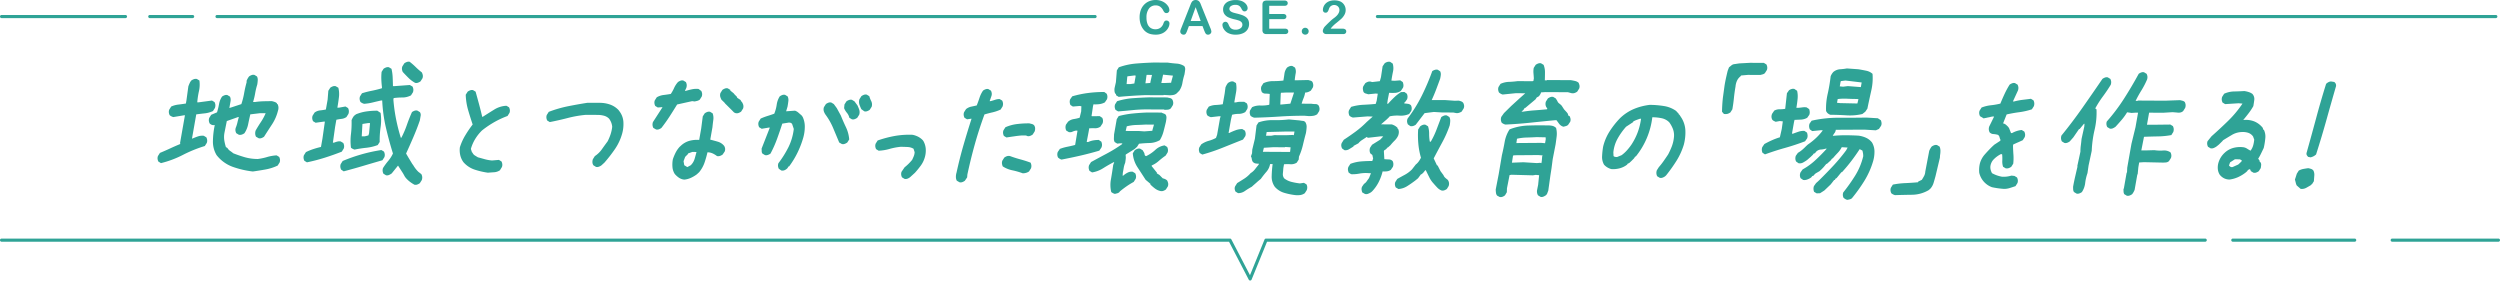 <svg xmlns="http://www.w3.org/2000/svg" width="714.687" height="80.195" viewBox="0 0 714.687 80.195"><g transform="translate(-187.763 -1389.848)"><g transform="translate(188.213 1458.499)"><path d="M30.363.45H0A.45.45,0,0,1-.45,0,.45.45,0,0,1,0-.45H30.363a.45.45,0,0,1,.45.45A.45.45,0,0,1,30.363.45Z" transform="translate(683.424 0.001)" fill="#2fa396"/><path d="M34.834.45H0A.45.45,0,0,1-.45,0,.45.45,0,0,1,0-.45H34.834a.45.45,0,0,1,.45.45A.45.45,0,0,1,34.834.45Z" transform="translate(637.86 0.001)" fill="#2fa396"/><path d="M1170.942,109.178a.45.45,0,0,1-.4-.242L1164.9,98.084H814a.45.45,0,1,1,0-.9h351.168a.45.45,0,0,1,.4.242l5.324,10.231,4.156-10.193a.45.45,0,0,1,.417-.28h268.5a.45.45,0,0,1,0,.9h-268.2l-4.41,10.814a.45.45,0,0,1-.4.28Z" transform="translate(-814.002 -97.634)" fill="#2fa396"/></g><g transform="translate(232.8 1407.476)"><g transform="translate(0 0)"><path d="M843.412,92.741l-.731-.447a2.3,2.3,0,0,1-.231-.753,1.8,1.8,0,0,1,.107-.84l.561-.883q1.482-.611,2.891-1.268t2.895-1.268l.031-.177-.066-.088,1.4-7.957-.241,0-3.084.514a3,3,0,0,1-.566-.224,2.4,2.4,0,0,1-.47-.312,2.251,2.251,0,0,1-.23-.754,1.771,1.771,0,0,1,.107-.839l.56-.883A6.912,6.912,0,0,1,848.387,76q1.073-.127,2.154-.3l.157-.884.547-4.023c.105-.295.224-.591.358-.884a3.3,3.3,0,0,1,.5-.795,2.879,2.879,0,0,1,.776-.394,1.488,1.488,0,0,1,.8-.039l.731.445a8.543,8.543,0,0,1-.132,3.031,22.557,22.557,0,0,0-.483,3.2l.4,0,3.81-.511.729.445a2.3,2.3,0,0,1,.232.754,2.136,2.136,0,0,1-.124.928l-.56.881a7.5,7.5,0,0,1-2.339.654c-.8.083-1.61.183-2.438.295l-1.217,6.9.162,0q.79-.35,1.565-.612a3.841,3.841,0,0,1,1.648-.169l.729.447a2.293,2.293,0,0,1,.23.753,1.8,1.8,0,0,1-.107.842l-.561.883a37.645,37.645,0,0,0-6.25,2.532A28.739,28.739,0,0,1,843.412,92.741Zm26.268,2.393a26.641,26.641,0,0,1-5.751-1.336,10.3,10.3,0,0,1-4.622-3.365,7.451,7.451,0,0,1-1.035-3.987,23.751,23.751,0,0,1,.527-4.6,1.561,1.561,0,0,1-.841-.047,1.888,1.888,0,0,1-.616-.4,2.26,2.26,0,0,1-.23-.753,1.8,1.8,0,0,1,.107-.84l.56-.883,1.661-.7a18.257,18.257,0,0,0,.575-2.343,5.505,5.505,0,0,1,.867-2.164,2.931,2.931,0,0,1,.756-.394,1.38,1.38,0,0,1,.776-.039l.731.445A2.232,2.232,0,0,1,863.3,75.1q-.132.753-.273,1.548l-.127.265.323,0,3.175-1.046a21.165,21.165,0,0,0,.794-3.116,31.489,31.489,0,0,1,.71-3.116l0-.442a5.743,5.743,0,0,1,.318-.663,4.856,4.856,0,0,1,.386-.572,2.922,2.922,0,0,1,.757-.4,1.374,1.374,0,0,1,.774-.039l.731.445a1.981,1.981,0,0,1,.216,1.063,9.434,9.434,0,0,1-.138,1.239,19.725,19.725,0,0,0-.6,2.5,19.345,19.345,0,0,1-.6,2.5l.568,0a20.673,20.673,0,0,1,2.4-.209q1.24-.038,2.452-.031a7.641,7.641,0,0,1,.768.224,1.8,1.8,0,0,1,.657.4l-.031.177.161,0a2.253,2.253,0,0,1,.281.93,2.635,2.635,0,0,1-.14,1.018,12.626,12.626,0,0,1-1.695,3.885q-1.159,1.764-2.28,3.528a2.944,2.944,0,0,1-.757.4,1.4,1.4,0,0,1-.775.041l-.771-.448a2.219,2.219,0,0,1-.224-.8,2.4,2.4,0,0,1,.132-.974q.7-1.235,1.5-2.426a14.889,14.889,0,0,0,1.355-2.515l-1.577-.008-2.808.339q-.332,1.416-.621,2.829a7.106,7.106,0,0,1-1.058,2.562,2.844,2.844,0,0,1-.757.394,1.654,1.654,0,0,1-.855.041l-.731-.447a2.29,2.29,0,0,1-.232-.754,1.794,1.794,0,0,1,.108-.839,9.574,9.574,0,0,0,.459-1.46q.172-.748.4-1.546h-.243l-3.192,1.134-.674,3.359a6.553,6.553,0,0,0-.05,2.125,13.165,13.165,0,0,0,.464,1.949l.438.268a2.506,2.506,0,0,0,.782.844,9.518,9.518,0,0,1,.892.669c1.06.419,2.151.793,3.282,1.123a13.5,13.5,0,0,0,3.75.506,16.761,16.761,0,0,0,2.648-.563,12.137,12.137,0,0,1,2.711-.472l.729.447a2.3,2.3,0,0,1,.232.754,1.791,1.791,0,0,1-.108.839l-.56.881a13.834,13.834,0,0,1-3.471,1.112Q871.5,94.878,869.68,95.134Z" transform="translate(-842.438 -63.733)" fill="#2fa396"/><path d="M870.028,93.873l-.729-.447a2.287,2.287,0,0,1-.23-.753,1.773,1.773,0,0,1,.107-.84l.56-.883a15.9,15.9,0,0,1,2.137-.873q1.07-.35,2.169-.608l.422-2.386.694-4.865h-.241l-2.407.34-.729-.445a2.328,2.328,0,0,1-.232-.754,1.812,1.812,0,0,1,.108-.839l.56-.883a3.245,3.245,0,0,1,1.565-.613,15.639,15.639,0,0,0,1.662-.257l.5-2.829.2-2.521.56-.883a2.918,2.918,0,0,1,.757-.394,1.41,1.41,0,0,1,.776-.041l.77.447a7.271,7.271,0,0,1,.163,2.745q-.176,1.458-.442,2.962l.4,0,1.921-.345.731.447a2.273,2.273,0,0,1,.23.754,2.134,2.134,0,0,1-.124.928l-.56.883a3.035,3.035,0,0,1-1.386.524,13.973,13.973,0,0,0-1.5.257l-.359,2.034-.634,4.511.323,0a7.925,7.925,0,0,1,.942-.306,2.212,2.212,0,0,1,.978-.038l.731.445a2.289,2.289,0,0,1,.23.754,1.77,1.77,0,0,1-.108.839l-.56.883q-2.434.96-4.936,1.745T870.028,93.873Zm10.507,2.576-.723-.491a2.3,2.3,0,0,1-.232-.753,1.8,1.8,0,0,1,.108-.84l.56-.883a47.684,47.684,0,0,1,5.474-1.919,45.514,45.514,0,0,1,5.593-1.209l.729.445a2.251,2.251,0,0,1,.23.754,1.8,1.8,0,0,1-.107.84l-.56.881q-2.728.783-5.5,1.609T880.535,96.449Zm3.117-6.223a3.151,3.151,0,0,1-.566-.224,2.475,2.475,0,0,1-.471-.312,15.942,15.942,0,0,1,0-3.895,27.188,27.188,0,0,0,.177-3.981,5.268,5.268,0,0,1,.318-.662,4.464,4.464,0,0,1,.384-.572l.563-.441a12.385,12.385,0,0,1,3.017-.825,21.231,21.231,0,0,1,3.07-.205l.941.624a14.128,14.128,0,0,1,0,4.116,26.144,26.144,0,0,0-.257,4.2l-.56.883a13.272,13.272,0,0,1-3.291.779A33.423,33.423,0,0,0,883.652,90.226Zm17.114,10.044a9.78,9.78,0,0,1-1.306-.847,7.9,7.9,0,0,1-1.179-1.113l-.26-.354-.491-.889L896.07,94.8l-1.812,2.248a4.212,4.212,0,0,1-.765.437,1.4,1.4,0,0,1-.864.085l-.729-.445a2.245,2.245,0,0,1-.227-.778,1.885,1.885,0,0,1,.111-.861,18.6,18.6,0,0,1,1.489-2.027,9.257,9.257,0,0,0,1.344-2.118q-1.138-3.634-2.012-7.4a43.178,43.178,0,0,1-1.058-7.749l-.325,0q-1.178.261-2.4.563a14,14,0,0,1-2.454.386,3.239,3.239,0,0,1-.568-.223,2.534,2.534,0,0,1-.47-.314,2.287,2.287,0,0,1-.232-.753,1.8,1.8,0,0,1,.11-.84l.56-.883a25.325,25.325,0,0,1,2.794-.715q1.425-.282,2.877-.715l.047-.265q-.139-1.063-.185-2.17a14.994,14.994,0,0,1,.075-2.256l.558-.883a2.9,2.9,0,0,1,.759-.394,1.389,1.389,0,0,1,.775-.041l.731.447a12.534,12.534,0,0,1,.337,2.435q.059,1.284.082,2.523l.325,0,4.5-.329.771.445a2.3,2.3,0,0,1,.232.754,2,2,0,0,1-.116.884l-.56.881a5.267,5.267,0,0,1-2.452.607,17.723,17.723,0,0,0-2.5.165l-.078.442a48.765,48.765,0,0,0,.762,5.535,52.66,52.66,0,0,0,1.361,5.361h.161a27.32,27.32,0,0,0,1.576-3.664q.658-1.9,1.455-3.664a2.948,2.948,0,0,1,.757-.4,1.4,1.4,0,0,1,.775-.039l.731.445a1.389,1.389,0,0,1,.209,1.109q-.115.663-.226,1.281-.826,2.385-1.852,4.77t-2.078,4.68l.619,1.065,1.127,1.864.326.445A8.571,8.571,0,0,0,901.9,96.6q.428.313.851.67a2.289,2.289,0,0,1,.23.754,2.126,2.126,0,0,1-.122.927l-.561.883a2.861,2.861,0,0,1-.756.394A1.4,1.4,0,0,1,900.766,100.27ZM887.6,86.176l.191-.619.271-2.918-.485,0-1.664.257-.03.177-.19,3.36.889,0Zm13.365-15.021a8.238,8.238,0,0,1-1.86-1.381q-.861-.844-1.676-1.734a2.288,2.288,0,0,1-.229-.753,1.776,1.776,0,0,1,.107-.84l.56-.883a2.893,2.893,0,0,1,.757-.394,1.4,1.4,0,0,1,.775-.042,18.808,18.808,0,0,1,1.736,1.515,18.345,18.345,0,0,0,1.734,1.513,3.334,3.334,0,0,1,.273.754,1.759,1.759,0,0,1-.083.93l-.561.881a2.858,2.858,0,0,1-.756.394A1.381,1.381,0,0,1,900.967,71.155Z" transform="translate(-827.32 -65.092)" fill="#2fa396"/><path d="M905.6,93.9a21.605,21.605,0,0,1-3.809-.883,7.309,7.309,0,0,1-3.185-2.118,5.425,5.425,0,0,1-.909-1.952,6.623,6.623,0,0,1-.121-2.3,15.884,15.884,0,0,1,1.53-3.4,31.931,31.931,0,0,1,2.129-3.13q-.692-2.039-1.3-4.124a17.883,17.883,0,0,1-.684-4.382l.56-.884a3,3,0,0,1,.759-.394,1.4,1.4,0,0,1,.775-.041l.731.447q.494,1.773.985,3.589t.9,3.589l.162,0q1.642-1.054,3.276-2.063a7.155,7.155,0,0,1,3.508-1.088l.729.445a2.3,2.3,0,0,1,.232.754,1.8,1.8,0,0,1-.108.84l-.56.881a25.715,25.715,0,0,0-3.7,1.707,27.8,27.8,0,0,0-3.58,2.416,12.417,12.417,0,0,0-1.972,2.468,11.539,11.539,0,0,0-1.226,2.825l.314.974.146.089a1.7,1.7,0,0,0,.668.8l.877.535c.67.18,1.325.362,1.968.541a11.127,11.127,0,0,0,2.078.365l1.971-.168.729.447a2.257,2.257,0,0,1,.23.753,1.8,1.8,0,0,1-.107.842l-.568.925a3.357,3.357,0,0,1-1.678.566C906.79,93.808,906.2,93.848,905.6,93.9Z" transform="translate(-811.148 -62.157)" fill="#2fa396"/><path d="M927.53,90.924l-.729-.447a1.569,1.569,0,0,1-.3-.8,2.368,2.368,0,0,1,.132-.972l.56-.881a7.513,7.513,0,0,0,2-1.936q.809-1.148,1.659-2.294a14.6,14.6,0,0,0,.834-1.987,10.172,10.172,0,0,0,.464-2.165,4.34,4.34,0,0,0-.276-1.2,4.689,4.689,0,0,0-.613-1.109,3.163,3.163,0,0,0-1.468-.848,7.192,7.192,0,0,0-1.819-.232l-3.395-.017a32.6,32.6,0,0,0-5.132.9q-2.5.649-5.14,1.168l-.731-.447a2.258,2.258,0,0,1-.231-.753,1.8,1.8,0,0,1,.107-.84l.56-.883a34.29,34.29,0,0,1,5.541-1.609q2.808-.56,5.554-.988l3.475.017a8.85,8.85,0,0,1,2.984.5,6.2,6.2,0,0,1,2.394,1.562l.326.445a5.547,5.547,0,0,1,1.057,2.836,10.085,10.085,0,0,1-.345,3.449,14.848,14.848,0,0,1-2.052,4.414,41.614,41.614,0,0,1-3.009,3.879l-.579.527-.29.265a2.883,2.883,0,0,1-.756.394A1.388,1.388,0,0,1,927.53,90.924Z" transform="translate(-802.175 -60.832)" fill="#2fa396"/><path d="M933.694,82.535l-.77-.447a2.29,2.29,0,0,1-.232-.754,2.134,2.134,0,0,1,.122-.928l2.73-4.233-.325,0-1.025.083-.731-.447a2.329,2.329,0,0,1-.23-.753,1.777,1.777,0,0,1,.108-.84l.56-.883a5.075,5.075,0,0,1,1.955-.654q1.054-.127,2.054-.3a10.512,10.512,0,0,0,.947-1.7,6.532,6.532,0,0,1,1.109-1.7,2.987,2.987,0,0,1,.756-.4,1.4,1.4,0,0,1,.776-.038l.731.445a2.3,2.3,0,0,1,.23.753,2.161,2.161,0,0,1-.122.93l-.392.837.243,0c.569-.174,1.164-.326,1.778-.455a6.13,6.13,0,0,1,1.878-.1l.787.579a2.3,2.3,0,0,1,.232.753,1.815,1.815,0,0,1-.108.84l-.56.883a2.18,2.18,0,0,1-.709.35c-.226.06-.48.116-.759.172l-.712-.091-4.292.952q-1.025,1.675-2.135,3.395T935.226,82.1a2.921,2.921,0,0,1-.757.4A1.4,1.4,0,0,1,933.694,82.535Zm8.067,14.334a3.264,3.264,0,0,1-1.523-.539,6.247,6.247,0,0,1-1.187-1.068,4.245,4.245,0,0,1-.663-1.974,8.569,8.569,0,0,1,.111-2.233,15.177,15.177,0,0,1,.771-1.855,7.6,7.6,0,0,1,1.145-1.675l.386-.353a5.88,5.88,0,0,1,2.473-1.4,8.512,8.512,0,0,1,2.753-.251l.576-3.272.447-3.449.56-.881a2.922,2.922,0,0,1,.757-.4,1.4,1.4,0,0,1,.776-.039l.729.447a3.873,3.873,0,0,1,.19,1.9q-.139,1.018-.243,2.079l-.624,3.536q1.082.273,2.161.588a3.627,3.627,0,0,1,1.809,1.2,1.844,1.844,0,0,1,.271.753,1.777,1.777,0,0,1-.108.84l-.6.883a2.978,2.978,0,0,1-.756.394,1.628,1.628,0,0,1-.856.039,6.461,6.461,0,0,0-1.242-.757,3.5,3.5,0,0,0-1.48-.318,28.134,28.134,0,0,1-.855,3,8.908,8.908,0,0,1-1.526,2.692l-.674.616a9.319,9.319,0,0,1-1.715,1.008A5.724,5.724,0,0,1,941.761,96.869Zm1.857-4.106A4.216,4.216,0,0,0,944.7,91c.195-.649.383-1.325.561-2.032l-1.214-.006-1.207.434-.031.177-.787.793-.461,1.237.2,1.151.876.536Zm12.856-14.891a1.287,1.287,0,0,1-.676-.4c-.195-.205-.383-.4-.566-.579l-1.789-1.778-.2-.267-.829-.8a4.066,4.066,0,0,1-.368-.887,1.871,1.871,0,0,1,.064-1.062l.561-.881a2.94,2.94,0,0,1,.756-.4,1.4,1.4,0,0,1,.776-.039l.731.445-.031.177.991.8.2.267.787.8-.03.177.941.624.2.267-.031.176.162,0a3.3,3.3,0,0,1,.483.931,1.819,1.819,0,0,1-.033,1.107l-.56.881a2.922,2.922,0,0,1-.757.4A1.381,1.381,0,0,1,956.473,77.872Z" transform="translate(-791.185 -63.151)" fill="#2fa396"/><path d="M958.563,92.808l-.721-.491a2.279,2.279,0,0,1-.232-.753,1.817,1.817,0,0,1,.108-.84,28.568,28.568,0,0,0,2.871-4.586,15.787,15.787,0,0,0,1.526-5.215l-.477-1.417a.956.956,0,0,0-.5-.358,1.51,1.51,0,0,0-.727,0l-1.582.257q-.713,2.211-1.5,4.373a32.247,32.247,0,0,1-1.872,4.194,2.834,2.834,0,0,1-.776.394,1.459,1.459,0,0,1-.8.041l-.731-.445a1.148,1.148,0,0,1-.205-.666c-.008-.265-.017-.514-.03-.753l2.353-6.005-.323,0-2,.343-.729-.447a2.255,2.255,0,0,1-.23-.753,1.777,1.777,0,0,1,.108-.84l.558-.883a17.192,17.192,0,0,1,1.95-.742q.983-.3,1.935-.652a11.035,11.035,0,0,0,.695-2.565,5.989,5.989,0,0,1,.866-2.383,2.921,2.921,0,0,1,.757-.4,1.4,1.4,0,0,1,.775-.041l.731.448a2.446,2.446,0,0,1,.2,1.372q-.092.75-.232,1.546l-.4,1.326.161,0,2.375-.165a2.876,2.876,0,0,1,.988.579q.454.4.878.757l.326.444a6.489,6.489,0,0,1,.607,2.747,11.6,11.6,0,0,1-.439,3.185,26.217,26.217,0,0,1-1.645,4.284,24.836,24.836,0,0,1-2.391,3.926l-.161,0-.336.528a2.488,2.488,0,0,1-.828.572A1.58,1.58,0,0,1,958.563,92.808Zm17.308-7.565L975.1,84.8q-.852-2.042-1.708-4.081a18.38,18.38,0,0,0-2.157-3.816,3.787,3.787,0,0,1-.514-.975,1.986,1.986,0,0,1,.016-1.24l.561-.881a2.889,2.889,0,0,1,.756-.4,1.394,1.394,0,0,1,.776-.039l.729.445.26.356.328.444.26.356,1.16,2.129q.675,1.686,1.457,3.326a10.063,10.063,0,0,1,.939,3.5l-.56.883a2.891,2.891,0,0,1-.757.394A1.375,1.375,0,0,1,975.871,85.242Zm2.863-7.067L978,77.73a3.39,3.39,0,0,0-.7-1.419,4.794,4.794,0,0,1-.8-1.331l.107-1.062.56-.881a2.741,2.741,0,0,1,.778-.4,1.467,1.467,0,0,1,.795-.041l.729.447.848,1.154a12.551,12.551,0,0,1,.51,1.242,2.366,2.366,0,0,1-.008,1.416l-.56.883a2.917,2.917,0,0,1-.757.394A1.375,1.375,0,0,1,978.734,78.175Zm3.556-2.281-.861-.624c-.2-.414-.376-.844-.541-1.286a2.518,2.518,0,0,1-.009-1.549l.56-.881a2.874,2.874,0,0,1,.757-.4,1.4,1.4,0,0,1,.775-.041l.731.447a7.668,7.668,0,0,0,.558,1.419,2.177,2.177,0,0,1,.124,1.593l-.561.883a2.97,2.97,0,0,1-.757.4A1.389,1.389,0,0,1,982.29,75.894Z" transform="translate(-780.229 -61.691)" fill="#2fa396"/><path d="M981.667,91.036l-.729-.447a2.286,2.286,0,0,1-.232-.753,1.782,1.782,0,0,1,.108-.84l.872-1.278a13,13,0,0,0,1.1-.969,14.872,14.872,0,0,0,1.051-1.145c.171-.353.328-.707.47-1.06a3.461,3.461,0,0,0,.243-1.149l-.312-.974a3.6,3.6,0,0,0-1.732-.5q-1-.052-1.973-.055a17.632,17.632,0,0,0-3.139.6,13.489,13.489,0,0,1-3.123.516l-.731-.447a2.294,2.294,0,0,1-.232-.753,1.78,1.78,0,0,1,.11-.84l.558-.883a31.83,31.83,0,0,1,4.922-1.3,23.643,23.643,0,0,1,5.072-.328,6.344,6.344,0,0,1,1.562.538,5.153,5.153,0,0,1,1.323.982l.2.267a5.382,5.382,0,0,1,.669,2.172,6.992,6.992,0,0,1-.3,2.609,7.483,7.483,0,0,1-1.124,2.25q-.746,1.016-1.651,2.027l-.386.353-.483.439-.384.353a2.78,2.78,0,0,1-.822.527A1.574,1.574,0,0,1,981.667,91.036Z" transform="translate(-768.117 -57.524)" fill="#2fa396"/><path d="M989.027,96.744l-.771-.447A2.251,2.251,0,0,1,988,95.235,3.932,3.932,0,0,1,988.175,94q.856-3.935,1.95-7.733t2.346-7.688l-.161,0-1.121.171-.731-.447a2.311,2.311,0,0,1-.23-.753,1.787,1.787,0,0,1,.107-.839l.56-.883a3.514,3.514,0,0,1,1.479-.7q.818-.172,1.579-.345.428-1.061.786-2.165a8.119,8.119,0,0,1,1.013-2.073,2.843,2.843,0,0,1,.756-.4,1.4,1.4,0,0,1,.776-.041l.729.447a2.3,2.3,0,0,1,.232.753,1.8,1.8,0,0,1-.107.84l-.492,1.413.241,0c.452-.114.894-.245,1.323-.392a3.985,3.985,0,0,1,1.292-.213l.729.445a2.342,2.342,0,0,1,.232.754,2.138,2.138,0,0,1-.124.928l-.56.883a11.86,11.86,0,0,1-2.281.786q-1.138.256-2.332.607-1.557,4.238-2.758,8.525t-2.132,8.663l-.061.795-.655.971a2.947,2.947,0,0,1-.757.4A1.389,1.389,0,0,1,989.027,96.744Zm18.081-2.562a20.684,20.684,0,0,0-2.962-.856,7.966,7.966,0,0,1-2.755-1.12,2.98,2.98,0,0,1-.222-.8,1.8,1.8,0,0,1,.107-.84l.56-.881a2.971,2.971,0,0,1,.757-.4,1.678,1.678,0,0,1,.856-.039q1.442.539,2.948.944t2.946.944a2.3,2.3,0,0,1,.229.776,1.929,1.929,0,0,1-.113.862l-.56.883a2.728,2.728,0,0,1-.837.394A3.392,3.392,0,0,1,1007.108,94.182Zm-4.661-10.245-.732-.447a2.33,2.33,0,0,1-.23-.753,1.776,1.776,0,0,1,.108-.84l.56-.881a11.573,11.573,0,0,1,3.315-.913,27.5,27.5,0,0,1,3.514-.2c.259.061.5.121.737.182a1.392,1.392,0,0,1,.624.357,1.568,1.568,0,0,1,.3.8,2.39,2.39,0,0,1-.132.972l-.56.883a2.948,2.948,0,0,1-.757.4,1.389,1.389,0,0,1-.775.041,1.325,1.325,0,0,0-.7-.18l-.807,0q-1.148.082-2.229.254C1003.968,83.708,1003.22,83.824,1002.447,83.937Z" transform="translate(-759.767 -62.267)" fill="#2fa396"/><path d="M1007.692,92.993a1.936,1.936,0,0,1-.543-.246,4.82,4.82,0,0,1-.447-.334,2,2,0,0,1-.212-.753,2.033,2.033,0,0,1,.129-.84l.6-.881a13.2,13.2,0,0,1,2.129-.61q1.089-.214,2.234-.519l.063-.353.615-3.714-.4-.045a4.413,4.413,0,0,0-1.047.325,1.553,1.553,0,0,1-1.051.107l-.731-.447a2.493,2.493,0,0,1-.2-.8,2.19,2.19,0,0,1,.135-.884l.594-.837a3.3,3.3,0,0,1,1.606-.745,11.834,11.834,0,0,0,1.707-.389l.439-1.811.057-1.461-.469-.091-1.971.168-.69-.445a2.465,2.465,0,0,1-.2-.8,1.982,1.982,0,0,1,.129-.84l.591-.837a29.311,29.311,0,0,1,4.514-.95,34.616,34.616,0,0,1,4.641-.287l.682.491a2,2,0,0,1,.21.753,2.023,2.023,0,0,1-.127.84l-.6.883a4.331,4.331,0,0,1-1.545.5,9.2,9.2,0,0,1-1.709.058l-.133.53-.419,2.83.315.045,2.029-.034.721.492a1.976,1.976,0,0,1,.212.753,2,2,0,0,1-.129.839l-.607.927a2.577,2.577,0,0,1-1.537.456q-.8-.024-1.661.014l-.188,1.062-.538,2.83.4.045a5.9,5.9,0,0,1,1.5-.48,8.882,8.882,0,0,1,1.56-.124l.721.491a3.047,3.047,0,0,1,.191.753,1.871,1.871,0,0,1-.163.928l-.6.883q-2.646.781-5.364,1.41T1007.692,92.993Zm15.255,9.814a3.188,3.188,0,0,1-.568-.224,2.621,2.621,0,0,1-.47-.312,8.656,8.656,0,0,1-.08-3.674q.35-1.99.635-4.067l.3-.795h-.161q-1.515.788-3.015,1.731a8.247,8.247,0,0,1-3.164,1.2l-.729-.447a2.292,2.292,0,0,1-.23-.753,1.953,1.953,0,0,1,.115-.886l.56-.881q2.239-1.228,4.469-2.41a40.731,40.731,0,0,0,4.354-2.678l.129-.265-.648,0-.823.085-.729-.445a1.927,1.927,0,0,1-.226-1.019c.014-.383.03-.782.05-1.195l.764-4.332.558-.883a25.832,25.832,0,0,1,4.012-.732q2.058-.209,4.175-.287l4.082.02a2.364,2.364,0,0,0,.6.268,1.432,1.432,0,0,1,.583.357,1.643,1.643,0,0,1,.193.975c-.034.353-.084.707-.146,1.062q-.332,1.414-.687,2.739a9.588,9.588,0,0,1-1.043,2.473,6.15,6.15,0,0,1-2.935.825q-1.543.038-3.029.207l-.56.881-.674.616-2.543,1.58-.047.265a3.535,3.535,0,0,1,.023,1.018c-.042.384-.093.751-.155,1.105a6.066,6.066,0,0,0-.406,1.392q-.136.774-.262,1.48l-.059.8.161,0a5.561,5.561,0,0,1,1.287-.88,2.472,2.472,0,0,1,1.421-.259l.731.448a2.33,2.33,0,0,1,.23.753,1.8,1.8,0,0,1-.108.84l-.56.881a20.29,20.29,0,0,0-2,1.229q-1.014.7-1.962,1.494l-.111.177a1.457,1.457,0,0,1-.629.35C1023.4,102.691,1023.172,102.747,1022.946,102.807Zm1.09-27.739-.729-.447-.085-.442-.163,0a2.256,2.256,0,0,1-.223-.8,3.283,3.283,0,0,1,.034-.884l.37-1.635.268-3.362.561-.883a19.245,19.245,0,0,1,4.961-1.08q2.545-.207,5.064-.284l3.961.022q1.22.183,2.5.278a4.569,4.569,0,0,1,2.219.72,1.467,1.467,0,0,1,.257,1.063c-.045.414-.11.855-.193,1.326a18.524,18.524,0,0,0-.586,2.408,5.711,5.711,0,0,1-.878,2.231l-.787.792a2.214,2.214,0,0,1-.968.437,5.577,5.577,0,0,1-.985.083l-1.722-.1-.1.088-5.333-.027q-1.874.078-3.716.2T1024.036,75.068Zm-.168,4.158-.731-.445a2.339,2.339,0,0,1-.231-.754,1.8,1.8,0,0,1,.108-.84l.56-.881a19.764,19.764,0,0,1,4.519-.862q2.293-.165,4.654-.241l5.13.027c.259.061.53.119.817.18a1.118,1.118,0,0,1,.69.447,2.3,2.3,0,0,1,.232.753,1.82,1.82,0,0,1-.108.84l-.56.883a1.458,1.458,0,0,1-.878.394c-.329.028-.654.042-.977.039l-.066-.089-4.809-.025a38.53,38.53,0,0,0-4.16.2Q1026,79.062,1023.868,79.226Zm9.781,5.536.047-.265.425-1.5-2.343-.013q-1.388.082-2.73.118a12.278,12.278,0,0,0-2.7.384l-.314,1.326,3.878.02,1.439.1Zm-5.138-13.522.359-2.034-.035-.267h-.241l-2.067.256-.063.353-.166,1.858,1.051.006Zm7.479,30.749a3.994,3.994,0,0,1-1.573-.717,12.093,12.093,0,0,1-1.333-1.159l.031-.176-1.374-1.159q-1.141-1.773-2.32-3.573a8.38,8.38,0,0,1-1.355-4.012l.56-.881a2.9,2.9,0,0,1,.757-.4,1.389,1.389,0,0,1,.774-.039l.729.445.312.533a1.416,1.416,0,0,1,.246.665.527.527,0,0,0,.439.489,10.486,10.486,0,0,0,2.595-1.756,4.868,4.868,0,0,1,2.678-1.314l.731.445a2.339,2.339,0,0,1,.231.754,1.8,1.8,0,0,1-.108.84l-.558.883a21.842,21.842,0,0,0-1.971,1.538,7.366,7.366,0,0,1-2,1.273l-.031.176,1.524,1.911-.031.177.729.447.961.978a3.658,3.658,0,0,1,.688.224,2.026,2.026,0,0,1,.575.4,3.338,3.338,0,0,1,.273.753,1.758,1.758,0,0,1-.085.93l-.56.881a2.936,2.936,0,0,1-.756.4A1.411,1.411,0,0,1,1035.99,101.99Zm-2.922-30.9.094-.532.392-1.767-1.535-.009-.063.354-.277,2.034.323,0Zm5.955-.06.047-.265.474-1.767-2.822-.281-.5,2.388.971,0Z" transform="translate(-749.267 -65.002)" fill="#2fa396"/><path d="M1033.275,91.215l-.731-.448a2.284,2.284,0,0,1-.231-.753,1.782,1.782,0,0,1,.108-.84l.56-.881a6.919,6.919,0,0,1,2.118-1.008,9.953,9.953,0,0,0,2.087-.829l.318-.883.826-4.687.19-.618-.566,0-2.228.254a3.127,3.127,0,0,1-.568-.224,2.526,2.526,0,0,1-.47-.312,2.294,2.294,0,0,1-.232-.754,1.8,1.8,0,0,1,.108-.84l.56-.881a5.248,5.248,0,0,1,1.985-.477,14.973,14.973,0,0,0,2.018-.212l.547-3.094L1039.9,72a5.788,5.788,0,0,1,.318-.662,4.733,4.733,0,0,1,.384-.574,2.969,2.969,0,0,1,.757-.4,1.409,1.409,0,0,1,.776-.039l.77.445a6.945,6.945,0,0,1,.013,2.678q-.252,1.437-.5,2.852l.484,0a4.271,4.271,0,0,1,1.2-.171l1.171.006.731.447a2.3,2.3,0,0,1,.232.753,1.82,1.82,0,0,1-.108.84l-.56.883a3.643,3.643,0,0,1-1.872.521,6.875,6.875,0,0,0-1.905.257l-.314,1.325-.687,3.89.161,0a18.835,18.835,0,0,1,1.836-.787,5.484,5.484,0,0,1,1.922-.345l.729.445a2.309,2.309,0,0,1,.232.754,1.8,1.8,0,0,1-.108.84l-.657.971q-2.867,1.136-5.806,2.316A52.688,52.688,0,0,1,1033.275,91.215Zm26.705,11.6a18.913,18.913,0,0,1-3.26-.657,5.78,5.78,0,0,1-2.709-1.718,4.94,4.94,0,0,1-.9-3.036,32.373,32.373,0,0,1,.268-3.471l-.727,0a4.509,4.509,0,0,1-1.055,2.208q-.84.969-1.591,2.027l-.851.7-.483.439-.762.66-.483.439q-1.032.572-1.952,1.207a3.373,3.373,0,0,1-1.973.632l-.729-.447a2.415,2.415,0,0,1-.235-.731,1.473,1.473,0,0,1,.146-.818l.558-.883q1-.614,2-1.25a8.75,8.75,0,0,0,1.86-1.606,4.487,4.487,0,0,0,1.25-1.123q.525-.682,1.038-1.3l.047-.267a4.864,4.864,0,0,1-1.035-.092,1.44,1.44,0,0,1-.754-.536,2.3,2.3,0,0,1-.232-.754,1.807,1.807,0,0,0-.238-.709l.317-.883.066-1.061.748-3.094.469-3.8.56-.881a12.336,12.336,0,0,1,4.277-.643,31.025,31.025,0,0,0,4.4-.2l3.062.282c.314.061.627.108.946.138a.993.993,0,0,1,.738.4,2.452,2.452,0,0,1,.337,1.417,13.643,13.643,0,0,1-.2,1.681q-.458,1.679-.862,3.4a17.783,17.783,0,0,1-1.129,3.313l-.069.84-.56.883a2.937,2.937,0,0,1-1.8.455,10.952,10.952,0,0,0-1.844.014l-.187,1.06q-.058.8-.135,1.571a1.959,1.959,0,0,0,.38,1.4,5.656,5.656,0,0,0,2.107,1.007,18.667,18.667,0,0,0,2.369.431l1.163-.169.731.445a1.978,1.978,0,0,1,.21.754,2.187,2.187,0,0,1-.136.884l-.558.881a2.969,2.969,0,0,1-1.267.525A6.583,6.583,0,0,1,1059.98,102.812Zm-11.866-22.141a3.157,3.157,0,0,1-.566-.224,2.488,2.488,0,0,1-.472-.312,2.333,2.333,0,0,1-.23-.753,1.78,1.78,0,0,1,.108-.84l.56-.883a5.161,5.161,0,0,1,2.389-.475,10.35,10.35,0,0,0,2.5-.207l.047-.265.1-2.833a7.659,7.659,0,0,0-1.2-.094,1.373,1.373,0,0,1-1.054-.447,3.061,3.061,0,0,1-.223-.8,1.778,1.778,0,0,1,.108-.84l.56-.883a6.548,6.548,0,0,1,2.816-.605,23.3,23.3,0,0,0,2.9-.16q.172-.974.3-1.947a3.579,3.579,0,0,1,.754-1.766,2.977,2.977,0,0,1,.757-.4,1.4,1.4,0,0,1,.776-.039l.729.447a2.7,2.7,0,0,1,.182,1.726q-.179,1.016-.256,1.9l.566,0,3.288-.072c.205.061.425.121.656.182a.95.95,0,0,1,.544.356,2.3,2.3,0,0,1,.23.753,1.8,1.8,0,0,1-.107.842l-.561.883a3.287,3.287,0,0,1-.8.416,2.464,2.464,0,0,1-.836.151,7.6,7.6,0,0,1-.47,1.634,13.223,13.223,0,0,0-.535,1.548h.243l2.545.014a7.166,7.166,0,0,0,1.156.094,1.09,1.09,0,0,1,.931.447,2.333,2.333,0,0,1,.232.754,1.809,1.809,0,0,1-.108.839l-.56.883a2.825,2.825,0,0,1-1.129.436,8.109,8.109,0,0,1-1.228.083l-1.2-.1q-3.6-.016-7.238.229T1048.114,80.671Zm10.245,9.789.045-.267.108-1.06-1.521-.1-.1.088-3.395-.017-2.617.163-.284,1.149Zm1.083-4.774.188-1.061-2.183-.011-5.768.147-.187,1.062,1.454.008.92-.172,3.394.017,1.954-.078Zm-.994-9.031,1.046-3.181-2.021-.009-1.712.078-.063.354-.125,3.007.243,0Z" transform="translate(-734.605 -64.653)" fill="#2fa396"/><path d="M1065.023,102.9l-.77-.447a4.125,4.125,0,0,1-.184-.8,1.558,1.558,0,0,1,.147-.84l.544-.793a2.4,2.4,0,0,0,.779-.748c.219-.323.433-.618.641-.881l.572-1.413-1.082-.05a10.123,10.123,0,0,0-2.294.165,10.05,10.05,0,0,1-2.294.165l-.69-.445a2.973,2.973,0,0,1-.224-.8,1.71,1.71,0,0,1,.157-.884l.552-.837a11.4,11.4,0,0,1,3.094-.693q1.578-.125,3.155-.116l.246-.707-.224-1.018-.568-.445a1.93,1.93,0,0,1-.209-.776,2.135,2.135,0,0,1,.133-.862l.55-.837,2.319-1.449.891-.925-.64-.045-3.674.422-.566-.224-.113.177c-.364.235-.737.475-1.118.724a4.1,4.1,0,0,0-.988.9l-1.385.745-.031.177q-.637.4-1.248.767a1.98,1.98,0,0,1-1.323.282l-.681-.491a2.294,2.294,0,0,1-.232-.754,1.539,1.539,0,0,1,.149-.839l.558-.883q1.689-1.1,3.363-2.328a27.017,27.017,0,0,0,3.2-2.771l1.726-1.54-1.486-.052-4.183.332a3.123,3.123,0,0,1-.568-.224,1.605,1.605,0,0,1-.462-.357,3.144,3.144,0,0,1-.191-.753,1.559,1.559,0,0,1,.149-.84l.56-.881a14.609,14.609,0,0,1,3.5-.6q1.752-.078,3.522-.246l.277-.884.318-2.034-.6-.047-2.14.21c-.254-.089-.5-.165-.729-.226a1.089,1.089,0,0,1-.609-.445,4.045,4.045,0,0,1-.179-.818,1.624,1.624,0,0,1,.152-.862l.552-.839a3.6,3.6,0,0,1,.8-.394,1.4,1.4,0,0,1,.85,0l.307.089,2.189-.252.323-1.151.466-3.094.6-.883a2.41,2.41,0,0,1,.774-.372,1.6,1.6,0,0,1,.792-.019l.721.491a4.577,4.577,0,0,1,.072,2.346q-.268,1.282-.444,2.52l.961.049,1.559-.124.723.491a3.181,3.181,0,0,1,.19.753,1.792,1.792,0,0,1-.107.84l-.608.925a3.16,3.16,0,0,1-1.637.568,16.913,16.913,0,0,1-1.737-.009l-.384,1.946-.161,1.149.234.045c.572-.644,1.159-1.256,1.759-1.827a12.2,12.2,0,0,1,1.946-1.518l.977-.039.682.491a2,2,0,0,1,.21.753,2.022,2.022,0,0,1-.127.84l-.593.837h-.122l-.1.353c.372.033.729.071,1.071.118a1.416,1.416,0,0,1,.856.425,2,2,0,0,1,.21.753,2.028,2.028,0,0,1-.127.84l-.6.883a5.857,5.857,0,0,1-2.752.472,10.083,10.083,0,0,0-2.826.205l-.113.177-.682.66-1.672,1.452.484,0,2.586.013a4,4,0,0,1,.884.381,3.551,3.551,0,0,1,.762.6l-.039.221.162,0a2.033,2.033,0,0,1,.26.93,2.943,2.943,0,0,1-.213,1.105,4.87,4.87,0,0,1-.994,1.389,14.6,14.6,0,0,0-1.179,1.3l-.771.7-.154-.044-.031.176-.481.441-.411.263-.047.265.135,2.214q.64.047,1.3.074a1.464,1.464,0,0,1,1.069.469,1.977,1.977,0,0,1,.207.776,2.154,2.154,0,0,1-.132.862l-.6.881a2.588,2.588,0,0,1-1.124.416,6.788,6.788,0,0,1-1.215.016,14.367,14.367,0,0,1-1.157,3.114,11.152,11.152,0,0,1-1.879,2.623l-.328.262a5.4,5.4,0,0,1-.8.4A1.334,1.334,0,0,1,1065.023,102.9Zm21.89-.993a3.376,3.376,0,0,1-1.209-.825q-.529-.557-1.066-1.178a7.279,7.279,0,0,1-1.223-1.778q-.508-1.018-.983-2l-.162,0-.568.706-.483.441-.161,0-.85,1.146-.755.616q-1.213.924-2.373,1.648a5.226,5.226,0,0,1-2.468.806l-.77-.447a2.32,2.32,0,0,1-.235-.732,1.7,1.7,0,0,1,.1-.817l.56-.883q1.079-.611,2.15-1.184a8.773,8.773,0,0,0,2.051-1.538l1.1-1.41a3.968,3.968,0,0,0,.844-.881,7.386,7.386,0,0,0,.632-1.058,21.076,21.076,0,0,1-.745-3.92,26.481,26.481,0,0,1-.06-4.138l.56-.883a2.532,2.532,0,0,1,.765-.439,1.394,1.394,0,0,1,.776-.039l.729.447a6.873,6.873,0,0,1,.312,2.125,13.492,13.492,0,0,0,.177,2.214l.268.089a22.751,22.751,0,0,0,1.665-3.487q.685-1.809,1.358-3.576a3.336,3.336,0,0,1,.782-.417,1.358,1.358,0,0,1,.8-.061l.729.447a2.242,2.242,0,0,1,.251,1.107,9.4,9.4,0,0,1-.146,1.281,31.065,31.065,0,0,1-2.1,4.792q-1.259,2.317-2.479,4.654l.941,2h.163l.842,1.642.652.889.2.267a1.848,1.848,0,0,0,.514.754q.348.313.706.58a1.934,1.934,0,0,1,.345.8,1.955,1.955,0,0,1-.091.974l-.513.839a2.909,2.909,0,0,1-.756.394A1.4,1.4,0,0,1,1086.913,101.909ZM1077.986,83.5l-.682-.489a2.327,2.327,0,0,1-.23-.754,1.881,1.881,0,0,1,.163-.927,40.745,40.745,0,0,0,4.072-6.573,66.9,66.9,0,0,0,2.968-6.977,3.014,3.014,0,0,1,.795-.37,1.514,1.514,0,0,1,.771-.02l.688.447a1.873,1.873,0,0,1,.185,1.019,8.51,8.51,0,0,1-.2,1.149q-.539,1.458-1.112,2.982t-1.289,3.068l1.051,0,2.869.014,2.675.191,1.138-.038a5.381,5.381,0,0,1,.731.224,1.29,1.29,0,0,1,.568.445,2.342,2.342,0,0,1,.231.754,1.548,1.548,0,0,1-.147.839l-.56.883a3.46,3.46,0,0,1-.79.35,1.818,1.818,0,0,1-.9.041l-.7-.136-3.192-.017-2.36-.144-2.647.34-2.524,3.3a2.422,2.422,0,0,1-.775.375A1.614,1.614,0,0,1,1077.986,83.5Z" transform="translate(-719.863 -65.083)" fill="#2fa396"/><path d="M1099.234,103.591l-.729-.447a2.042,2.042,0,0,1-.26-.709,2.276,2.276,0,0,1,0-.8l.3-1.5.282-2.741-.955-.092-.831.129-6.078-.165-.582.085-.751,3.8-.033,1.107-.519.881a2.5,2.5,0,0,1-.765.439,1.4,1.4,0,0,1-.776.039l-.737-.4a1.7,1.7,0,0,1-.317-.842c-.038-.326-.06-.619-.066-.886l.859-4.42.911-5.394q.449-1.858.792-3.8a9.579,9.579,0,0,1,1.4-3.576,15.523,15.523,0,0,1,5.229-1.1q2.707-.1,5.365-.039a6.349,6.349,0,0,1,1.519.1,2.206,2.206,0,0,1,1.184.627,6.493,6.493,0,0,1,.172,2.346q-.134,1.105-.312,2.343l-.829,4.244-.339,2.609-.311,1.99-.611,4.378c-.094.235-.182.47-.265.706a1.475,1.475,0,0,1-.412.618,3.456,3.456,0,0,1-.76.417A1.3,1.3,0,0,1,1099.234,103.591Zm6.568-20.056a2.06,2.06,0,0,1-.712-.315,2.429,2.429,0,0,1-.586-.577l-.717-.977-.323,0q-3.537.336-7.122.715t-7.172.538a3.125,3.125,0,0,1-.568-.224,2.483,2.483,0,0,1-.47-.312,2.3,2.3,0,0,1-.232-.753,2.12,2.12,0,0,1,.124-.93l.753-1.057,2.056-2.024,2.41-2.2,1.631-1.452-2.747-.014-3.707.379a2.156,2.156,0,0,1-.6-.248,3.519,3.519,0,0,1-.467-.334,2.283,2.283,0,0,1-.23-.753,1.78,1.78,0,0,1,.108-.84l.56-.881a6.38,6.38,0,0,1,2.4-.563,23.617,23.617,0,0,0,2.463-.209l4.284.02.257-.086.125-.707q-.038-.708-.107-1.46a5.768,5.768,0,0,1,.071-1.549l.56-.883a2.914,2.914,0,0,1,.757-.394,1.389,1.389,0,0,1,.775-.041l.731.445a5.615,5.615,0,0,1,.394,2.128c0,.765-.016,1.533-.042,2.3l.566,0,.1-.089,6.786.036c.368.061.751.136,1.154.227a2.38,2.38,0,0,1,1.024.491,3.282,3.282,0,0,1,.271.754,1.73,1.73,0,0,1-.083.93l-.558.881a2.866,2.866,0,0,1-.757.394,1.765,1.765,0,0,1-.9.041l-1-.271-6.465-.033-1.228.083a1.638,1.638,0,0,1-.218.552,5.035,5.035,0,0,1-.381.55l-.627.351-.337.528-2.941,2.463-.162,0-.336.53-.579.528.485,0q1.663-.259,3.385-.381t3.448-.293l.047-.265a1.793,1.793,0,0,1-.459-.842,2.093,2.093,0,0,1,.075-1.107l.558-.881a2.872,2.872,0,0,1,.757-.4,1.4,1.4,0,0,1,.776-.039l.731.445.441.71a1.516,1.516,0,0,0,.522.71,7.107,7.107,0,0,1,.633.535l.195.267.572.887.814.889.26.356.149.532.372.179a2.8,2.8,0,0,1,.252.754,1.63,1.63,0,0,1-.088.84l-.6.883a1.487,1.487,0,0,1-.627.35Zm-6.323,10.41.11-.619L1099.7,92l.129-.265-1.278-.1-6.681.055-.5.086-.317,2.034.241,0,3.014-.119,3.879.243.906-.083Zm1.046-5.7.187-1.062-.011-.619-2.579-.056q-1.388.08-2.83.118a14.259,14.259,0,0,0-2.79.34l-.179,1.237,7.087-.052Z" transform="translate(-703.867 -64.937)" fill="#2fa396"/><path d="M1122.3,93.826l-.731-.445a2.131,2.131,0,0,1-.1-1.726l.56-.881a18.451,18.451,0,0,0,1.354-1.72q.649-.924,1.3-1.9a21.751,21.751,0,0,0,1.053-2.294,10.144,10.144,0,0,0,.6-2.474,5.267,5.267,0,0,0-.226-2.391,7.945,7.945,0,0,0-1.1-2.041,4.257,4.257,0,0,0-2.14-1.16,12.811,12.811,0,0,0-2.7-.281,21.909,21.909,0,0,1-4.728,11.216l-.161,0-.337.53-.787.792-.577.528-.533.262-.03.177a6.058,6.058,0,0,1-2.216,1.094,7.215,7.215,0,0,1-2.382.21,4.659,4.659,0,0,1-1.128-.492,4.246,4.246,0,0,1-.917-.757,4.364,4.364,0,0,1-.561-2.437,21.314,21.314,0,0,1,.309-2.786,14.4,14.4,0,0,1,1.827-4.284,24.129,24.129,0,0,1,2.946-3.746,13.067,13.067,0,0,1,4.119-2.722,16.946,16.946,0,0,1,4.4-1.127,25.992,25.992,0,0,1,4.066.331,8.194,8.194,0,0,1,3.476,1.389l.814.889-.031.176.163,0,.635.977a7.476,7.476,0,0,1,1.082,3.5,13.791,13.791,0,0,1-.442,4.113,19.3,19.3,0,0,1-2.084,4.593,44.406,44.406,0,0,1-2.982,4.188l-.29.265a2.916,2.916,0,0,1-.757.394A1.375,1.375,0,0,1,1122.3,93.826Zm-10.91-6.473a9.964,9.964,0,0,0,1.543-1.406,16.306,16.306,0,0,0,1.25-1.587,17.514,17.514,0,0,0,1.8-3.531,18.207,18.207,0,0,0,.969-3.89l-.323,0q-.518.176-.993.35a6.073,6.073,0,0,0-.926.437l-.032.177-2.01,1.317a18.973,18.973,0,0,0-2.42,3.395,10.062,10.062,0,0,0-1.218,3.932l.055,1.063a.989.989,0,0,0,.446.223,3,3,0,0,0,.558.047Z" transform="translate(-692.851 -60.618)" fill="#2fa396"/><path d="M1128.218,79.913l-.538-.621a39.894,39.894,0,0,1,.271-4.182q.209-1.524.422-3.072t.928-4.466l.373-.972.756-.616a1.606,1.606,0,0,1,.742-.306q.372-.04.872-.127l.582-.085,3.061-.163,3.961.02.729.447a2.283,2.283,0,0,1,.23.753,1.8,1.8,0,0,1-.107.842l-.56.881a1.458,1.458,0,0,1-.629.35c-.226.06-.452.116-.677.176l-3.556-.019-1.929.166-.208.265a3.366,3.366,0,0,0-.994,1.278,4.965,4.965,0,0,0-.409,1.635q-.29,1.635-.456,3.272t-.448,3.228l-.559.881a2.872,2.872,0,0,1-.758.394A2.545,2.545,0,0,1,1128.218,79.913Z" transform="translate(-680.435 -64.972)" fill="#2fa396"/><path d="M1135.834,90.9l-.721-.491a2.551,2.551,0,0,1-.171-.753,1.989,1.989,0,0,1,.129-.84l.6-.881q1.119-.614,2.195-1.094a18.561,18.561,0,0,1,2.23-.829l.541-2.388.3-2.165-.874-.094-1.168.216c-.2-.089-.388-.18-.56-.27a1.161,1.161,0,0,1-.423-.356,2,2,0,0,1-.212-.753,2.078,2.078,0,0,1,.185-.928l.6-.883a3.069,3.069,0,0,1,1.524-.39,9.566,9.566,0,0,0,1.6-.124l.031-.177.474-4.29.593-.837a2.388,2.388,0,0,1,.773-.372,1.461,1.461,0,0,1,.751-.019l.795.535a7.072,7.072,0,0,1,.134,2.347q-.127,1.282-.345,2.52l.566,0c.382-.028.768-.071,1.155-.127a4.191,4.191,0,0,1,1.212.006l.723.491a3.436,3.436,0,0,1,.163.8,2.072,2.072,0,0,1-.129.842l-.593.837a3.94,3.94,0,0,1-1.791.521l-1.833.08-.15.618-.585,3.316.323,0q.821-.306,1.6-.568a4.374,4.374,0,0,1,1.656-.212l.723.489a3.466,3.466,0,0,1,.163.8,2.026,2.026,0,0,1-.13.839l-.591.839q-2.862,1.091-5.753,1.9T1135.834,90.9Zm23.508,13a2.321,2.321,0,0,1-.563-.246,4.02,4.02,0,0,1-.467-.334,1.942,1.942,0,0,1-.21-.754,1.815,1.815,0,0,1,.119-.8,50.081,50.081,0,0,0,3.42-4.826,18.736,18.736,0,0,0,2.283-5.5,4.8,4.8,0,0,0-.066-.886c-.048-.267-.1-.516-.171-.753l-.778-.4q-1.115,1.722-2.374,3.373t-2.667,3.194h-.161l-1.443,1.762-.161,0-.329.486h-.16l-1,1.276-1.8,1.717-1.23.79-.978.039-.731-.447a2.536,2.536,0,0,1-.166-.775,2.152,2.152,0,0,1,.132-.862l.593-.837.916-.836q2.055-2.025,4.025-4.139a50.981,50.981,0,0,0,3.669-4.406l.423-.793-1.682-.1a6.63,6.63,0,0,1-1.181,1.653q-.743.771-1.408,1.565l-.161,0-.376.53-1.108,1.01h-.16l-.771.925-.593.618-.627.571c-.3.176-.593.345-.876.5a2.242,2.242,0,0,0-.756.726l-.524.22-.031.176-.329.263a4.408,4.408,0,0,1-1.019.5,2.2,2.2,0,0,1-1.11.107l-.723-.491a1.943,1.943,0,0,1-.207-.776,2,2,0,0,1,.18-.906l.593-.837a18.351,18.351,0,0,0,3.639-2.636q1.715-1.585,3.271-3.3l-.323,0a5.77,5.77,0,0,1-1.461.257,2.037,2.037,0,0,0-1.439.833l-.113.179-.524.218-.031.177-.731.7-1.005.88a11.164,11.164,0,0,1-1.159.724,1.9,1.9,0,0,1-1.307.191l-.682-.491a1.989,1.989,0,0,1-.207-.775,2.129,2.129,0,0,1,.133-.862l.591-.837a7.659,7.659,0,0,0,1.223-.858,15.025,15.025,0,0,0,1.142-1.077l.481-.439a18.345,18.345,0,0,0,2.355-1.893,15.638,15.638,0,0,0,1.918-2.158l-.477-.047-2.553.252-.682-.491a2.453,2.453,0,0,1-.2-.8,2.026,2.026,0,0,1,.127-.84l.593-.837a34.34,34.34,0,0,1,7.772-.845q3.939.019,7.873-.049l3.282.194.869.58a3.2,3.2,0,0,1,.191.753,1.57,1.57,0,0,1-.147.84l-.6.883-.878.394-3.282-.194-8.177.045a1.752,1.752,0,0,1-.342.906,5.989,5.989,0,0,0-.527.815l.162,0q1.766-.167,3.545-.16t3.581.107a7.356,7.356,0,0,1,2.217.61,4.559,4.559,0,0,1,1.722,1.358,5.1,5.1,0,0,1,.7,2.46,9.555,9.555,0,0,1-.391,2.9,23.1,23.1,0,0,1-2.5,5.607,45.513,45.513,0,0,1-3.568,4.981,1.649,1.649,0,0,1-.64.307C1159.792,103.823,1159.562,103.865,1159.343,103.9Zm-4.77-24.317a1.942,1.942,0,0,1-.544-.246,2.359,2.359,0,0,1-.437-.379l-.287-.442a18.665,18.665,0,0,1,.47-4.955,45.947,45.947,0,0,0,.839-5,4.193,4.193,0,0,1,.34-.662,3.835,3.835,0,0,1,.445-.574,3.372,3.372,0,0,1,1.914-.765,15.383,15.383,0,0,0,1.94-.232l3.315.237c.734.124,1.465.259,2.192.411a3.8,3.8,0,0,1,1.825.894,15.776,15.776,0,0,1-.37,4.843q-.569,2.542-1.1,5.105l-.6.883-.844.659a15.56,15.56,0,0,1-4.534.375Q1156.834,79.59,1154.573,79.578Zm7.686-3.235.3-1.237-.477-.049q-1.373-.007-2.756-.078a14.882,14.882,0,0,0-2.7.1l-.031.177-.157.883.873.094Zm.988-4.685.063-.354.171-.972-4.633-.555-1.323.169-.1.354-.2,1.149.953.092,1.364-.169Z" transform="translate(-676.313 -64.391)" fill="#2fa396"/><path d="M1159.677,94.629a3.249,3.249,0,0,1-.568-.224,2.537,2.537,0,0,1-.472-.312,2.34,2.34,0,0,1-.231-.754,1.791,1.791,0,0,1,.108-.839l.56-.883a22.388,22.388,0,0,1,3.512-.425q1.835-.078,3.683-.246l.031-.176,1.063-.527c.224-.353.436-.712.637-1.082a3.023,3.023,0,0,0,.342-1.258l1.126-5.924a5.879,5.879,0,0,1,.318-.663,4.84,4.84,0,0,1,.384-.572,2.863,2.863,0,0,1,.757-.394,1.375,1.375,0,0,1,.775-.041l.731.445a3.023,3.023,0,0,1,.243,1.152,7.041,7.041,0,0,1-.113,1.326l-.046.709-1.25,5.259q-.237.884-.53,1.855a4.487,4.487,0,0,1-.9,1.676l-.483.441a9.593,9.593,0,0,1-4.785,1.348Q1162.036,94.551,1159.677,94.629Z" transform="translate(-662.99 -56.47)" fill="#2fa396"/><path d="M1181.665,99.26a23.9,23.9,0,0,1-3.434-.481,5.761,5.761,0,0,1-3.639-4.133,8.228,8.228,0,0,1,.2-2.72,6.6,6.6,0,0,1,1.422-2.56q1.009-1.143,2.087-2.2l.577-.53,1.739-1.141.047-.265a3.154,3.154,0,0,1-.271-.754,1.14,1.14,0,0,0-.45-.665,6.145,6.145,0,0,0-1.294-.227,1.564,1.564,0,0,1-1.087-.492,2.3,2.3,0,0,1-.23-.754,2.141,2.141,0,0,1,.122-.93l1.388-2.824-.565,0-2.436.519-1.024-.626a2.324,2.324,0,0,1-.23-.753,1.78,1.78,0,0,1,.108-.84l.56-.881a10.468,10.468,0,0,1,2.662-.651,19.9,19.9,0,0,0,2.711-.474q.574-1.411,1.223-2.8a23.214,23.214,0,0,1,1.433-2.626,2.968,2.968,0,0,1,.757-.4,1.39,1.39,0,0,1,.775-.039l.732.445a2.345,2.345,0,0,1,.23.754,2.157,2.157,0,0,1-.124.928l-1.443,3.134.324,0a18.911,18.911,0,0,1,2.428-.475q1.074-.127,2.4-.3l.731.445a2.342,2.342,0,0,1,.23.754,2.146,2.146,0,0,1-.124.93l-.56.881a19.608,19.608,0,0,1-3.583.822q-1.7.214-3.631.646l-1.018,2.56a1.69,1.69,0,0,1,.786.359,8.394,8.394,0,0,1,.658.622l.26.356.56,1.417.323,0a7.082,7.082,0,0,1,2.742-.87l.73.447a2.29,2.29,0,0,1,.229.754,1.8,1.8,0,0,1-.107.839l-.56.881q-1.146.527-1.361.615c-.146.058-.6.26-1.363.612l-.061.353q.024,1.239.119,2.523a13.658,13.658,0,0,1-.055,2.612l-.56.881a2.894,2.894,0,0,1-.757.394,1.643,1.643,0,0,1-.856.041l-.729-.447a4.74,4.74,0,0,1-.223-1.726,12.868,12.868,0,0,0-.042-1.814l-.309-.091a7.6,7.6,0,0,0-2.283,1.714,3.519,3.519,0,0,0-.781,1.9,3.27,3.27,0,0,0,.111.974,4.089,4.089,0,0,0,.37.886,9.081,9.081,0,0,0,2.855,1.011,7.579,7.579,0,0,0,2.684-.318l.873.092.729.445a2.315,2.315,0,0,1,.232.754,1.815,1.815,0,0,1-.108.84l-.56.881q-.774.263-1.588.524A5.46,5.46,0,0,1,1181.665,99.26Z" transform="translate(-653.813 -62.888)" fill="#2fa396"/><path d="M1193.928,101.723l-.729-.447a1.463,1.463,0,0,1-.238-.707c-.013-.237-.021-.5-.022-.8q.249-1.414.591-2.894t.673-2.9l-.066-.088.9-4.155a12.874,12.874,0,0,1,.118-1.814q.122-.927.2-1.813l.785-3.537.059-.795-.161,0-1.234,1.5-.163,0L1193,85.657,1191.99,86.8a2.914,2.914,0,0,1-.756.4,1.4,1.4,0,0,1-.776.039l-.731-.445a2.3,2.3,0,0,1-.23-.754,2.128,2.128,0,0,1,.122-.928q3.095-3.789,5.987-7.912t5.723-8.268a2.976,2.976,0,0,1,.757-.4,1.409,1.409,0,0,1,.776-.039l.729.447a2.263,2.263,0,0,1,.23.753,2.12,2.12,0,0,1-.124.93q-1.021,1.675-2.244,3.329a29.183,29.183,0,0,0-2.18,3.418l.358.268a21.354,21.354,0,0,1-.552,5.881,32.033,32.033,0,0,0-.811,5.969l-.909,4.243-.3,2.123a13.33,13.33,0,0,0-.66,2.829,5.885,5.885,0,0,1-.944,2.606,2.916,2.916,0,0,1-.757.394A1.4,1.4,0,0,1,1193.928,101.723Zm14.37.605-.731-.445a1.782,1.782,0,0,1-.2-.71c-.012-.235-.019-.5-.02-.8l.1-.088.771-4.376.143-.353.058-1.239,1.2-6.81,1.165-4.773.732-4.155-.646,0-1.228.082-1.261-.183a16.122,16.122,0,0,1-1.554,2.161q-.868,1.014-1.765,1.982a4.285,4.285,0,0,1-.765.439,1.414,1.414,0,0,1-.862.083l-.731-.447a2.283,2.283,0,0,1-.232-.753,1.8,1.8,0,0,1,.108-.84,52.751,52.751,0,0,0,4.963-6.589q2.237-3.507,4.153-7.037a2.918,2.918,0,0,1,.756-.4,1.4,1.4,0,0,1,.776-.039l.729.445a2.306,2.306,0,0,1,.232.754,2.113,2.113,0,0,1-.124.928,23.28,23.28,0,0,1-1.587,3.045,34.055,34.055,0,0,0-1.662,3l.564,0,.1-.089,7.758.041,4.273-.155c.259.061.505.121.735.182a1.4,1.4,0,0,1,.626.356,2.3,2.3,0,0,1,.23.754,2.139,2.139,0,0,1-.124.928l-.558.883a1.7,1.7,0,0,1-.847.437,2.434,2.434,0,0,1-.928,0l-1.278-.1-2.658.163-4.04-.02-.609,3.449,1.455.006,5.227-.061.731.445a2.345,2.345,0,0,1,.23.754,2.131,2.131,0,0,1-.122.928l-.561.883a22.826,22.826,0,0,1-3.846.378q-2.009.035-3.964.113l-.767,3.89,1.212.006,2.521-.075a11.626,11.626,0,0,0,2.488.1,3.16,3.16,0,0,1,2.129.541,2.3,2.3,0,0,1,.23.753,1.786,1.786,0,0,1-.108.842l-.558.881a1.461,1.461,0,0,1-.88.394q-.492.042-.977.039l-5.278-.116-1.389.082-.232,1.326-.2,2.035-.1.088-.771,4.376a5.645,5.645,0,0,1-.318.662,4.959,4.959,0,0,1-.384.574,2.976,2.976,0,0,1-.757.4A1.4,1.4,0,0,1,1208.3,102.329Z" transform="translate(-645.332 -64.005)" fill="#2fa396"/><path d="M1222.557,95.743a3.51,3.51,0,0,1-1.593-.362,3.709,3.709,0,0,1-1.235-1.024,3.668,3.668,0,0,1-.535-1.552,4.964,4.964,0,0,1,.157-1.813,6.232,6.232,0,0,1,1.808-2.912,5.837,5.837,0,0,1,2.553-1.4,7.551,7.551,0,0,1,2.818-.163,2.612,2.612,0,0,1,1.023.4,10.323,10.323,0,0,0,.989.58,4.553,4.553,0,0,0,.75-1.5,9.208,9.208,0,0,0,.3-1.681l-.329-.887a2.806,2.806,0,0,0-1.469-1.069,5.2,5.2,0,0,0-1.949-.187,5.847,5.847,0,0,0-2.651.826q-1.265.746-2.537,1.537l-.112.176-1.076,1.057-.66.527a3.875,3.875,0,0,1-.8.439,1.563,1.563,0,0,1-.9.083l-.729-.445a2.291,2.291,0,0,1-.232-.754,1.8,1.8,0,0,1,.106-.84l1.14-1.41q2.395-2.112,4.739-4.4a30.552,30.552,0,0,0,4.106-4.936l-1.116-.094-3.845.246-.731-.447a2.337,2.337,0,0,1-.231-.753,1.96,1.96,0,0,1,.115-.884l.56-.883a7.079,7.079,0,0,1,2.825-.649q1.5-.035,2.973-.118a7.882,7.882,0,0,1,1.2.273,3.827,3.827,0,0,1,1.079.535l.26.356a2.176,2.176,0,0,1,.273,1.439q-.106.818-.26,1.7A17.212,17.212,0,0,1,1228,76.789q-.738.969-1.555,1.94a6.646,6.646,0,0,1,3.2.414,6,6,0,0,1,2.386,1.827l.149.532.162,0a4.427,4.427,0,0,1,.42,2.435,19.951,19.951,0,0,1-.45,2.786l-.766,1.588a14.65,14.65,0,0,1-.831,1.5l.212.177-.03.177.16,0,.085.442.212.179a1.16,1.16,0,0,1,.223.8c-.025.295-.062.59-.116.884l-.56.881a2.942,2.942,0,0,1-.756.4,1.4,1.4,0,0,1-.776.039l-.73-.445-.229-.532-.243,0-.452.262-.03.177-.483.441a10.643,10.643,0,0,1-2.266,1.381A8.82,8.82,0,0,1,1222.557,95.743Zm2.454-4.281.577-.527.5-.528a1.053,1.053,0,0,0-.892-.447q-.567,0-1.13-.006l-1.369.878-.317.883a1.3,1.3,0,0,0,.454.4.81.81,0,0,0,.6.049Z" transform="translate(-630.205 -62.047)" fill="#2fa396"/><path d="M1233.768,99.41l-1.121-.98a3.16,3.16,0,0,1-.271-.754c-.061-.265-.143-.575-.241-.93l.176-.532.364-1.148.56-.881a4.313,4.313,0,0,1,1.337-.481c.474-.085.931-.157,1.374-.213a6.112,6.112,0,0,1,.85.226,1.356,1.356,0,0,1,.641.489,2.791,2.791,0,0,1,.235,1.417q-.061.8-.119,1.593l-.56.883-.162,0-.031.177q-.725.44-1.441.834A2.643,2.643,0,0,1,1233.768,99.41Zm2.843-9.014-.7-.135a4.034,4.034,0,0,1-.378-.489.932.932,0,0,1-.066-.663q1.407-4.993,2.752-9.986t2.825-9.721a2.625,2.625,0,0,1,.676-.5,1.647,1.647,0,0,1,.782-.194l.867.136a1.5,1.5,0,0,1,.419.488,1.335,1.335,0,0,1,.1.71q-1.336,4.6-2.714,9.544t-2.995,9.985a3.621,3.621,0,0,1-.695.5A3.7,3.7,0,0,1,1236.611,90.4Z" transform="translate(-621.11 -63.042)" fill="#2fa396"/></g></g><g transform="translate(188.213 1389.848)"><g transform="translate(325.33 0)"><path d="M1030.03,60.567a2.584,2.584,0,0,1-.226.989,3.55,3.55,0,0,1-.709,1.046,3.616,3.616,0,0,1-1.236.833,4.419,4.419,0,0,1-1.751.32,6.158,6.158,0,0,1-1.38-.143,3.709,3.709,0,0,1-2.057-1.248,4.734,4.734,0,0,1-.646-1.01,5.191,5.191,0,0,1-.4-1.193,6.483,6.483,0,0,1-.133-1.345,5.972,5.972,0,0,1,.336-2.071,4.4,4.4,0,0,1,.964-1.565,4.182,4.182,0,0,1,1.471-.991,4.77,4.77,0,0,1,1.8-.339,4.5,4.5,0,0,1,2.071.463,3.762,3.762,0,0,1,1.392,1.148,2.265,2.265,0,0,1,.483,1.29.839.839,0,0,1-.235.588.745.745,0,0,1-.568.254.788.788,0,0,1-.56-.176,2.381,2.381,0,0,1-.414-.608,2.92,2.92,0,0,0-.894-1.065,2.174,2.174,0,0,0-1.264-.353,2.294,2.294,0,0,0-1.905.908,4.109,4.109,0,0,0-.709,2.582,4.768,4.768,0,0,0,.314,1.858,2.364,2.364,0,0,0,.888,1.109,2.473,2.473,0,0,0,1.349.365,2.357,2.357,0,0,0,1.414-.416,2.508,2.508,0,0,0,.872-1.218,2.084,2.084,0,0,1,.307-.618.7.7,0,0,1,.588-.238.838.838,0,0,1,.844.844Z" transform="translate(-1021.489 -53.85)" fill="#2fa396"/><path d="M1035.723,62.507l-.458-1.2h-3.895l-.458,1.228a4.282,4.282,0,0,1-.458.971.724.724,0,0,1-.62.251.9.9,0,0,1-.647-.268.811.811,0,0,1-.281-.607,1.366,1.366,0,0,1,.066-.406c.042-.138.114-.332.215-.58l2.451-6.222c.069-.179.154-.392.251-.644a3.37,3.37,0,0,1,.314-.622,1.306,1.306,0,0,1,.439-.4,1.345,1.345,0,0,1,.668-.152,1.361,1.361,0,0,1,.677.152,1.3,1.3,0,0,1,.438.4,2.674,2.674,0,0,1,.282.519q.113.278.292.742l2.5,6.181a3.117,3.117,0,0,1,.3,1.027.852.852,0,0,1-.278.611.92.92,0,0,1-.671.276.894.894,0,0,1-.392-.08.8.8,0,0,1-.272-.223,2.153,2.153,0,0,1-.24-.431C1035.858,62.827,1035.784,62.656,1035.723,62.507Zm-3.843-2.659h2.863l-1.444-3.953Z" transform="translate(-1017.276 -53.85)" fill="#2fa396"/><path d="M1044.208,60.716a2.816,2.816,0,0,1-.447,1.562,2.967,2.967,0,0,1-1.311,1.085,4.9,4.9,0,0,1-2.044.392,4.6,4.6,0,0,1-2.34-.535A3.125,3.125,0,0,1,1037,62.19a2.329,2.329,0,0,1-.409-1.251.852.852,0,0,1,.87-.856.731.731,0,0,1,.519.2,1.516,1.516,0,0,1,.364.58,3.946,3.946,0,0,0,.4.765,1.609,1.609,0,0,0,.6.506,2.2,2.2,0,0,0,1.013.2,2.282,2.282,0,0,0,1.4-.4,1.206,1.206,0,0,0,.539-1,1.06,1.06,0,0,0-.29-.775,1.874,1.874,0,0,0-.753-.453,12.725,12.725,0,0,0-1.231-.334,9.018,9.018,0,0,1-1.73-.566,2.79,2.79,0,0,1-1.1-.881,2.3,2.3,0,0,1-.408-1.389,2.377,2.377,0,0,1,.431-1.4,2.709,2.709,0,0,1,1.248-.944,5.086,5.086,0,0,1,1.919-.329,4.753,4.753,0,0,1,1.527.218,3.205,3.205,0,0,1,1.069.582,2.419,2.419,0,0,1,.619.762,1.736,1.736,0,0,1,.2.776.91.91,0,0,1-.245.624.781.781,0,0,1-.611.278.7.7,0,0,1-.507-.166,2.283,2.283,0,0,1-.375-.546,2.466,2.466,0,0,0-.629-.847,1.831,1.831,0,0,0-1.176-.3,2.042,2.042,0,0,0-1.212.329.963.963,0,0,0-.459.795.8.8,0,0,0,.157.5,1.3,1.3,0,0,0,.431.361,2.93,2.93,0,0,0,.555.235c.188.056.5.138.927.248a14.819,14.819,0,0,1,1.469.419,4.446,4.446,0,0,1,1.116.555,2.311,2.311,0,0,1,.72.826A2.662,2.662,0,0,1,1044.208,60.716Z" transform="translate(-1012.91 -53.85)" fill="#2fa396"/><path d="M1050.2,55.45h-4.372V57.8h4.025a.961.961,0,0,1,.663.2.675.675,0,0,1,.22.525.7.7,0,0,1-.216.532.935.935,0,0,1-.667.207h-4.025v2.725h4.521a.992.992,0,0,1,.69.212.731.731,0,0,1,.232.566.712.712,0,0,1-.232.552.992.992,0,0,1-.69.212h-5.273a1.245,1.245,0,0,1-.912-.281,1.261,1.261,0,0,1-.277-.908v-7.2a1.64,1.64,0,0,1,.124-.684.774.774,0,0,1,.389-.384,1.628,1.628,0,0,1,.677-.121h5.124a.99.99,0,0,1,.688.205.694.694,0,0,1,.226.539.706.706,0,0,1-.226.546A1,1,0,0,1,1050.2,55.45Z" transform="translate(-1008.768 -53.791)" fill="#2fa396"/><path d="M1052.058,60.879a1.019,1.019,0,0,1-.7-.26.93.93,0,0,1-.295-.732.944.944,0,0,1,.282-.685.923.923,0,0,1,.691-.289.974.974,0,0,1,.7.284,1.008,1.008,0,0,1,0,1.419A.982.982,0,0,1,1052.058,60.879Z" transform="translate(-1004.692 -50.974)" fill="#2fa396"/><path d="M1057.141,62.013h3.412a1.248,1.248,0,0,1,.778.209.688.688,0,0,1,.268.569.759.759,0,0,1-.213.543.854.854,0,0,1-.643.221h-4.81a1.043,1.043,0,0,1-.765-.27.875.875,0,0,1-.274-.638,1.6,1.6,0,0,1,.177-.624,2.257,2.257,0,0,1,.386-.611q.868-.9,1.568-1.544a10.354,10.354,0,0,1,1-.847,5.7,5.7,0,0,0,.894-.762,3.012,3.012,0,0,0,.541-.784,1.869,1.869,0,0,0,.188-.787,1.414,1.414,0,0,0-.2-.748,1.365,1.365,0,0,0-.543-.513,1.561,1.561,0,0,0-.748-.183,1.531,1.531,0,0,0-1.347.751,3.508,3.508,0,0,0-.22.536,2.175,2.175,0,0,1-.345.673.693.693,0,0,1-.566.237.731.731,0,0,1-.541-.216.8.8,0,0,1-.216-.588,2.462,2.462,0,0,1,.2-.941,2.7,2.7,0,0,1,.605-.889,2.983,2.983,0,0,1,1.019-.644,3.92,3.92,0,0,1,1.447-.245,4.189,4.189,0,0,1,1.706.314,2.559,2.559,0,0,1,.8.575,2.691,2.691,0,0,1,.732,1.842,2.786,2.786,0,0,1-.4,1.474,4.6,4.6,0,0,1-.82,1.04q-.419.374-1.4,1.179a10.393,10.393,0,0,0-1.35,1.248A3.714,3.714,0,0,0,1057.141,62.013Z" transform="translate(-1002.518 -53.813)" fill="#2fa396"/></g><path d="M251.007.45H0A.45.45,0,0,1-.45,0,.45.45,0,0,1,0-.45H251.007a.45.45,0,0,1,.45.45A.45.45,0,0,1,251.007.45Z" transform="translate(61.596 4.729)" fill="#2fa396"/><path d="M12.241.45H0A.45.45,0,0,1-.45,0,.45.45,0,0,1,0-.45H12.241a.45.45,0,0,1,.45.45A.45.45,0,0,1,12.241.45Z" transform="translate(42.374 4.729)" fill="#2fa396"/><path d="M35.419.45H0A.45.45,0,0,1-.45,0,.45.45,0,0,1,0-.45H35.419a.45.45,0,0,1,.45.45A.45.45,0,0,1,35.419.45Z" transform="translate(0 4.729)" fill="#2fa396"/><path d="M319.714.45H0A.45.45,0,0,1-.45,0,.45.45,0,0,1,0-.45H319.714a.45.45,0,0,1,.45.45A.45.45,0,0,1,319.714.45Z" transform="translate(393.327 4.729)" fill="#2fa396"/></g></g></svg>